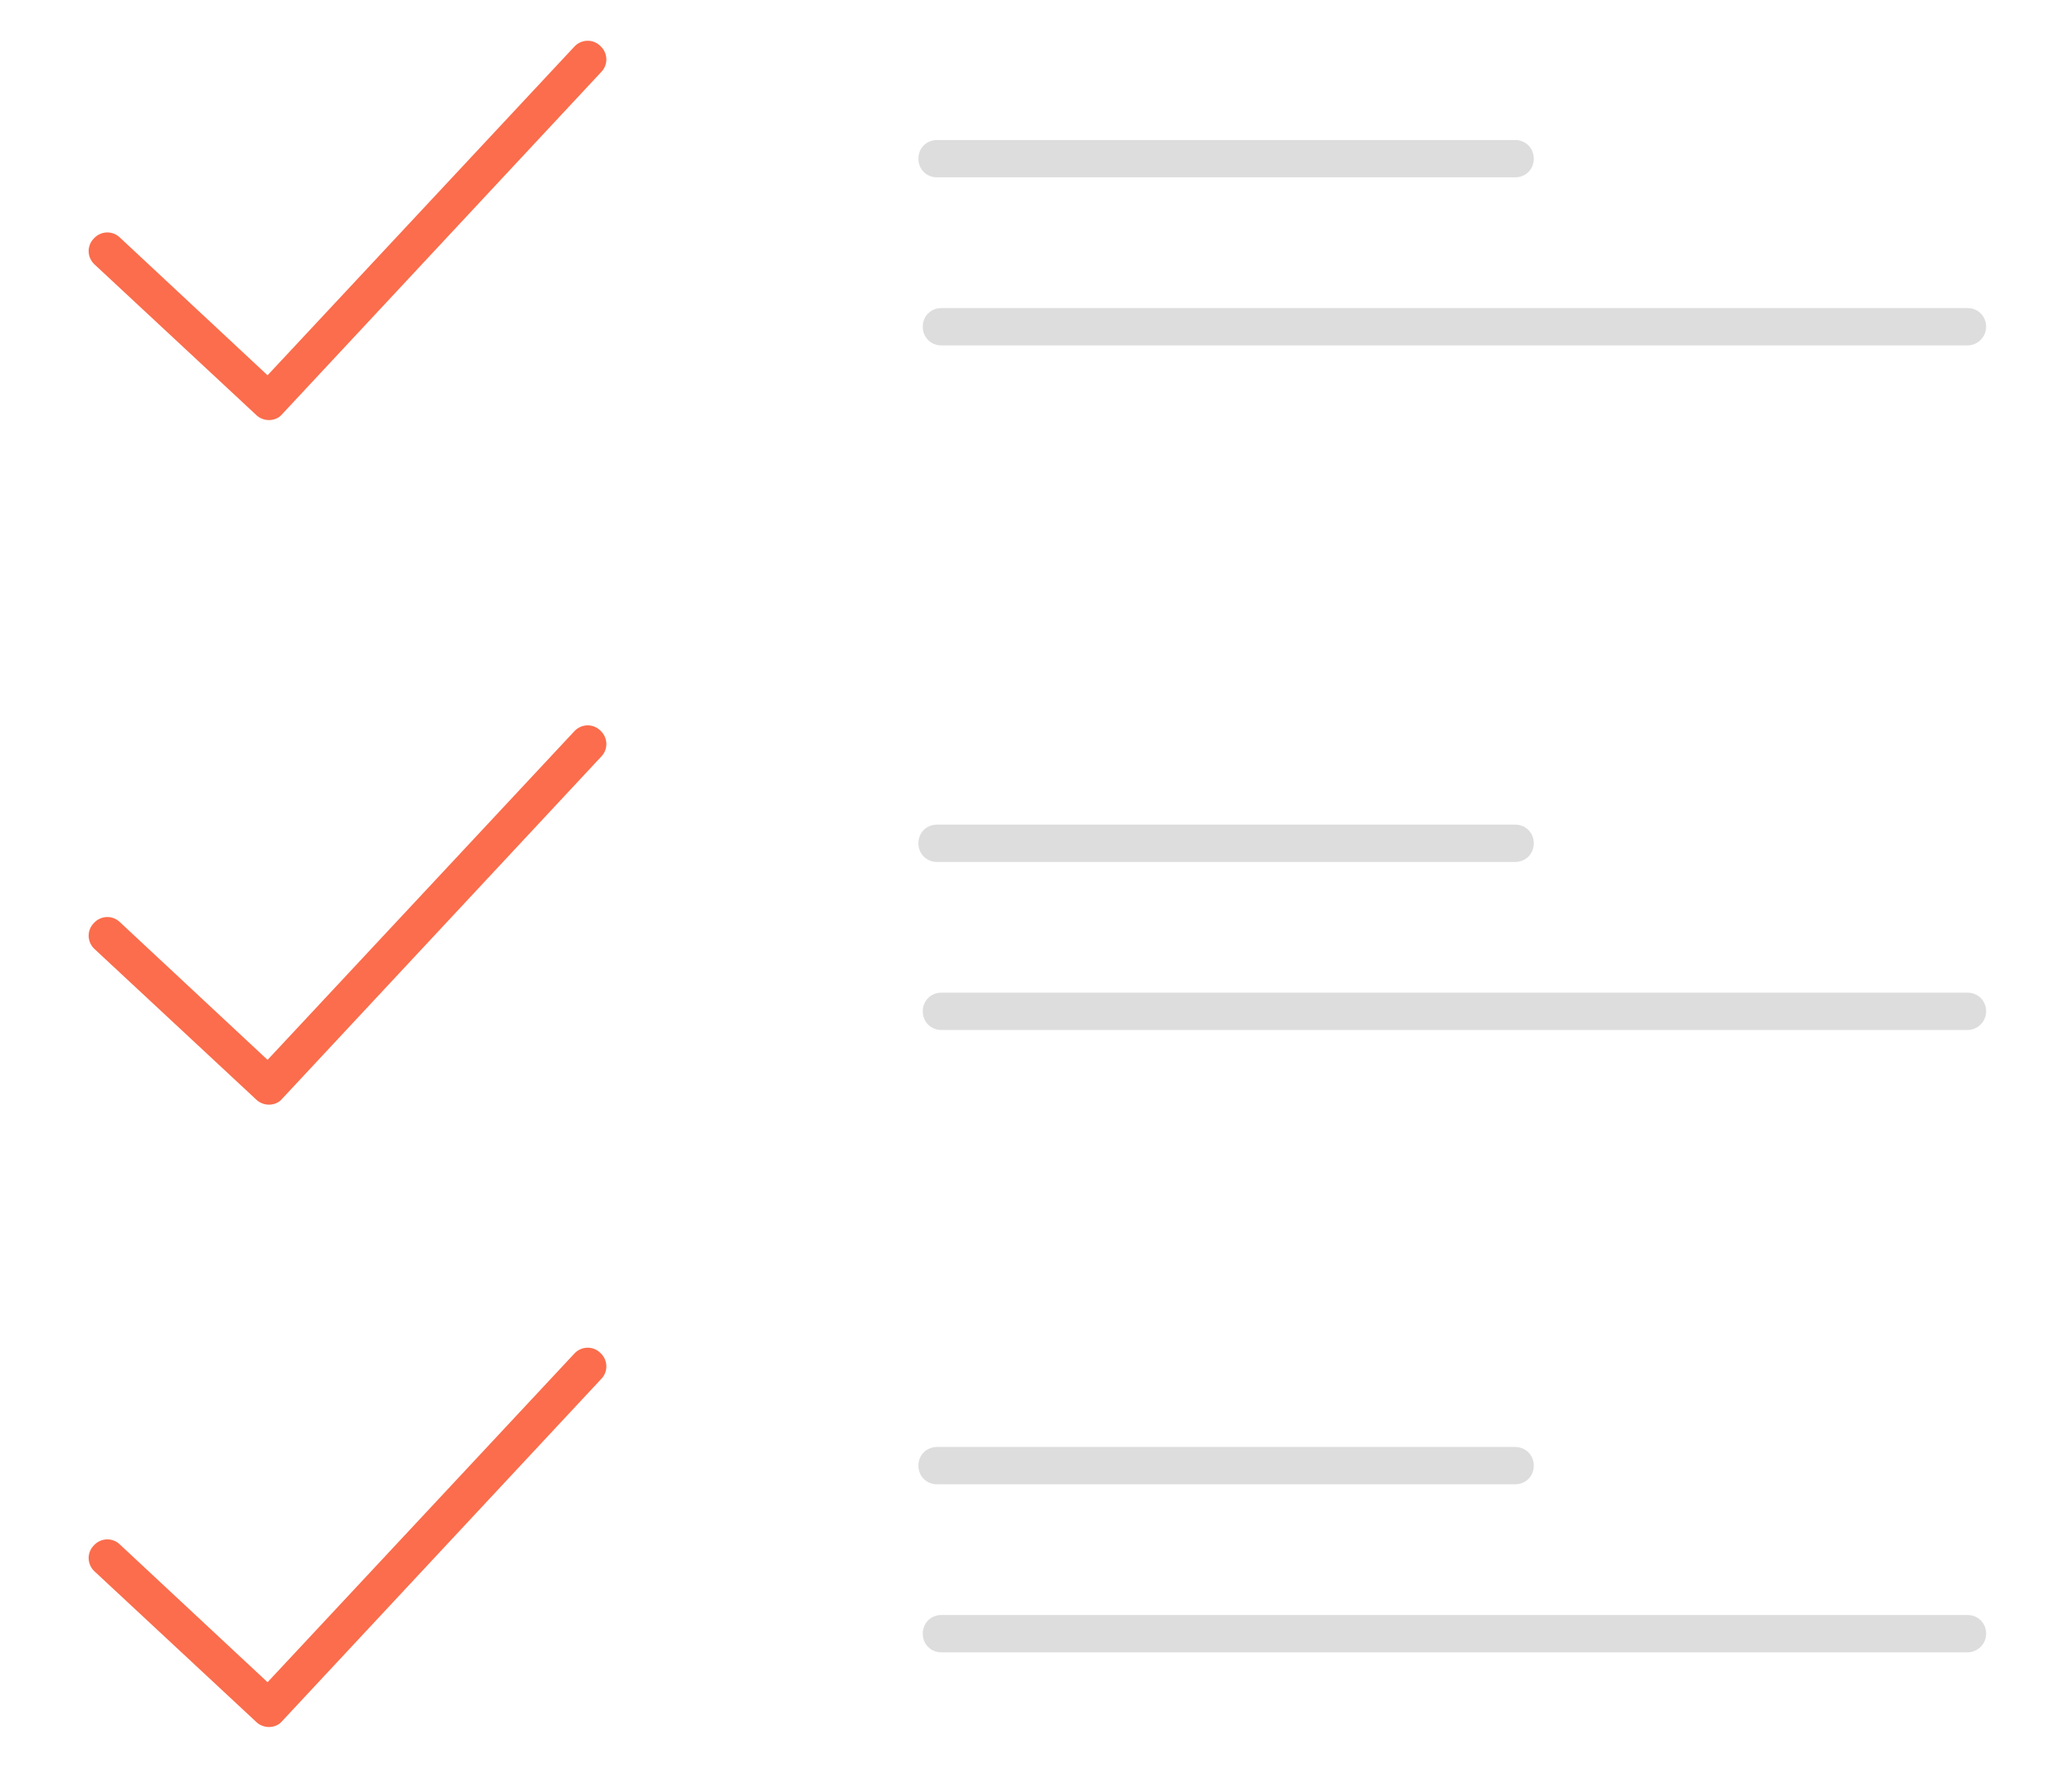 <?xml version="1.0" encoding="utf-8"?>
<!-- Generator: Adobe Illustrator 22.1.0, SVG Export Plug-In . SVG Version: 6.00 Build 0)  -->
<svg version="1.1" id="Layer_1" xmlns="http://www.w3.org/2000/svg" xmlns:xlink="http://www.w3.org/1999/xlink" x="0px" y="0px"
	 viewBox="0 0 333 285" style="enable-background:new 0 0 333 285;" xml:space="preserve">
<style type="text/css">
	.st0{fill:#FB6D4C;}
	.st1{fill:#DDDDDD;}
</style>
<path class="st0" d="M43.2,67.5c-0.7,0-1.5-0.3-2-0.8l-26-24.2c-1.2-1.1-1.3-3-0.1-4.2c1.1-1.2,3-1.3,4.2-0.1L43,60.3L92.3,7.5
	c1.1-1.2,3-1.3,4.2-0.1c1.2,1.1,1.3,3,0.1,4.2l-51.3,55C44.8,67.2,44,67.5,43.2,67.5z"/>
<path class="st1" d="M316.2,55.5H151.3c-1.7,0-3-1.3-3-3s1.3-3,3-3h164.9c1.7,0,3,1.3,3,3S317.8,55.5,316.2,55.5z"/>
<path class="st1" d="M243.5,28.5h-92.9c-1.7,0-3-1.3-3-3s1.3-3,3-3h92.9c1.7,0,3,1.3,3,3S245.2,28.5,243.5,28.5z"/>
<path class="st0" d="M43.2,177.5c-0.7,0-1.5-0.3-2-0.8l-26-24.2c-1.2-1.1-1.3-3-0.1-4.2c1.1-1.2,3-1.3,4.2-0.1L43,170.3l49.3-52.8
	c1.1-1.2,3-1.3,4.2-0.1c1.2,1.1,1.3,3,0.1,4.2l-51.3,55C44.8,177.2,44,177.5,43.2,177.5z"/>
<path class="st1" d="M316.2,165.5H151.3c-1.7,0-3-1.3-3-3s1.3-3,3-3h164.9c1.7,0,3,1.3,3,3S317.8,165.5,316.2,165.5z"/>
<path class="st1" d="M243.5,138.5h-92.9c-1.7,0-3-1.3-3-3s1.3-3,3-3h92.9c1.7,0,3,1.3,3,3S245.2,138.5,243.5,138.5z"/>
<path class="st0" d="M43.2,277.5c-0.7,0-1.5-0.3-2-0.8l-26-24.2c-1.2-1.1-1.3-3-0.1-4.2c1.1-1.2,3-1.3,4.2-0.1L43,270.3l49.3-52.8
	c1.1-1.2,3-1.3,4.2-0.1c1.2,1.1,1.3,3,0.1,4.2l-51.3,55C44.8,277.2,44,277.5,43.2,277.5z"/>
<path class="st1" d="M316.2,265.5H151.3c-1.7,0-3-1.3-3-3s1.3-3,3-3h164.9c1.7,0,3,1.3,3,3S317.8,265.5,316.2,265.5z"/>
<path class="st1" d="M243.5,238.5h-92.9c-1.7,0-3-1.3-3-3s1.3-3,3-3h92.9c1.7,0,3,1.3,3,3S245.2,238.5,243.5,238.5z"/>
</svg>
